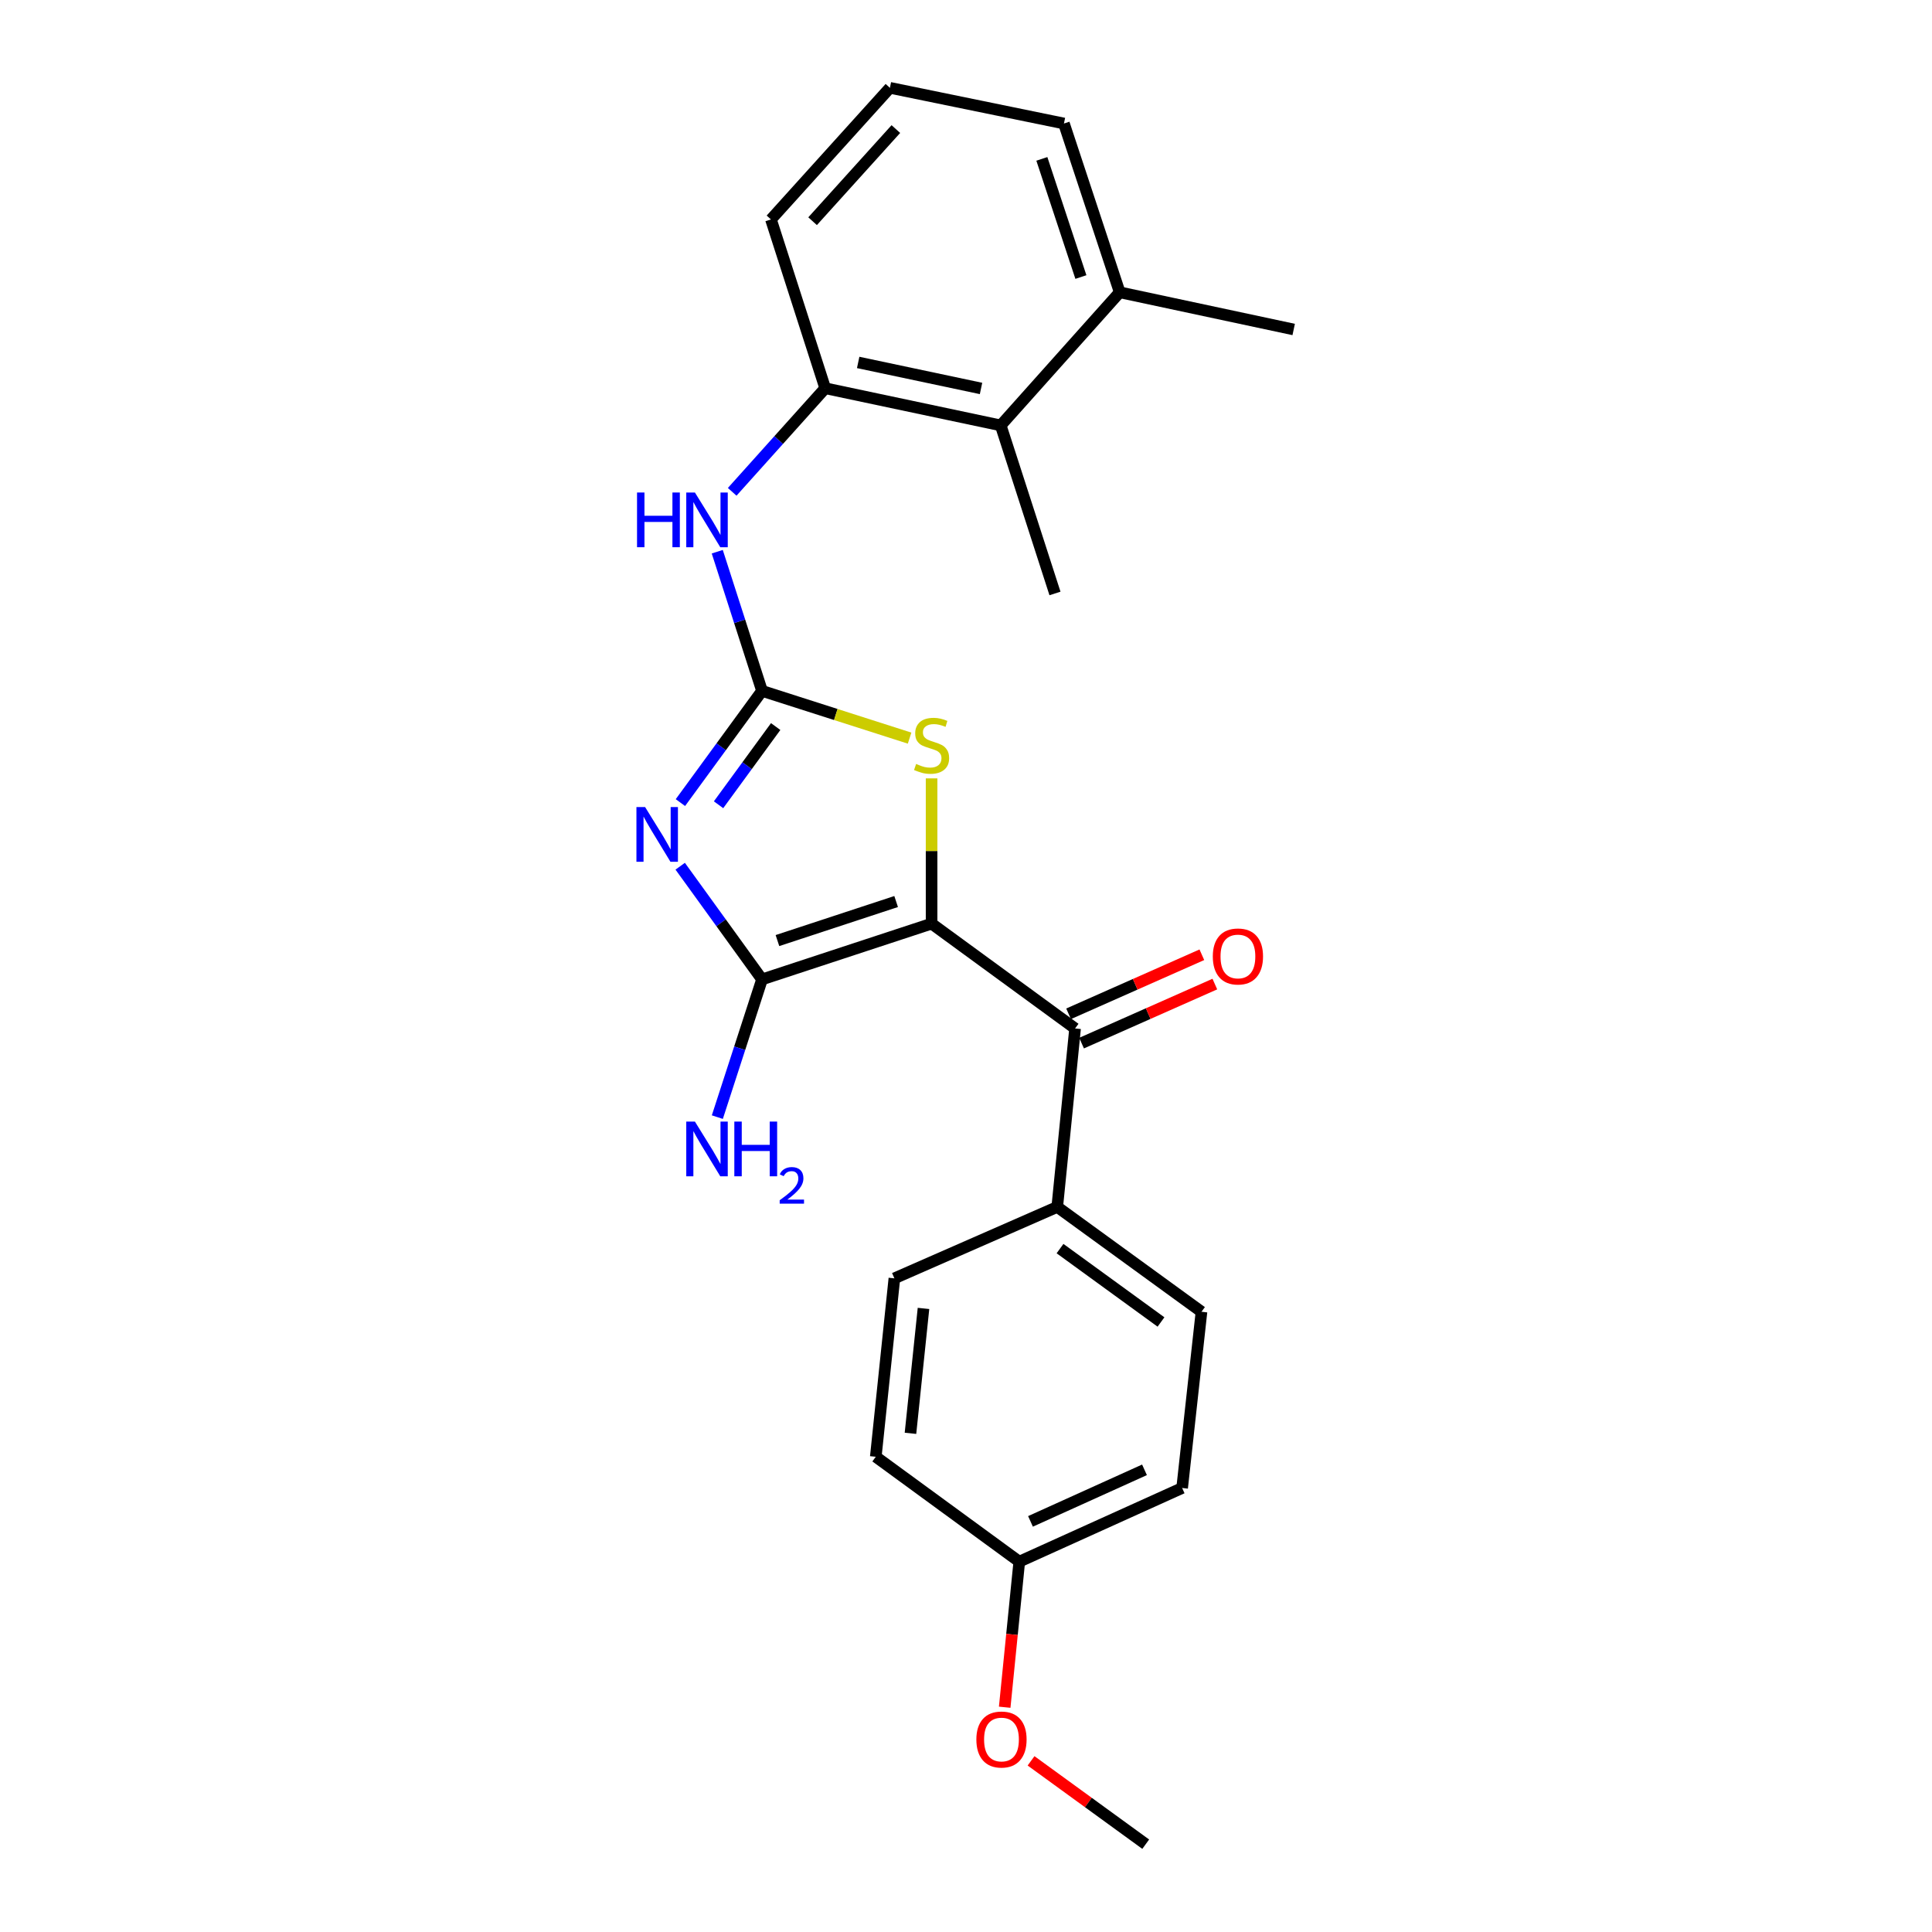 <?xml version='1.0' encoding='iso-8859-1'?>
<svg version='1.1' baseProfile='full'
              xmlns='http://www.w3.org/2000/svg'
                      xmlns:rdkit='http://www.rdkit.org/xml'
                      xmlns:xlink='http://www.w3.org/1999/xlink'
                  xml:space='preserve'
width='1000px' height='1000px' viewBox='0 0 1000 1000'>
<!-- END OF HEADER -->
<rect style='opacity:1.0;fill:#FFFFFF;stroke:none' width='1000' height='1000' x='0' y='0'> </rect>
<path class='bond-1' d='M 482.187,478.071 L 394.425,506.935' style='fill:none;fill-rule:evenodd;stroke:#000000;stroke-width:6px;stroke-linecap:butt;stroke-linejoin:miter;stroke-opacity:1' />
<path class='bond-1' d='M 463.837,466.632 L 402.403,486.837' style='fill:none;fill-rule:evenodd;stroke:#000000;stroke-width:6px;stroke-linecap:butt;stroke-linejoin:miter;stroke-opacity:1' />
<path class='bond-3' d='M 482.187,478.071 L 482.187,440.479' style='fill:none;fill-rule:evenodd;stroke:#000000;stroke-width:6px;stroke-linecap:butt;stroke-linejoin:miter;stroke-opacity:1' />
<path class='bond-3' d='M 482.187,440.479 L 482.187,402.887' style='fill:none;fill-rule:evenodd;stroke:#CCCC00;stroke-width:6px;stroke-linecap:butt;stroke-linejoin:miter;stroke-opacity:1' />
<path class='bond-4' d='M 482.187,478.071 L 556.459,532.331' style='fill:none;fill-rule:evenodd;stroke:#000000;stroke-width:6px;stroke-linecap:butt;stroke-linejoin:miter;stroke-opacity:1' />
<path class='bond-0' d='M 352.068,448.355 L 373.246,477.645' style='fill:none;fill-rule:evenodd;stroke:#0000FF;stroke-width:6px;stroke-linecap:butt;stroke-linejoin:miter;stroke-opacity:1' />
<path class='bond-0' d='M 373.246,477.645 L 394.425,506.935' style='fill:none;fill-rule:evenodd;stroke:#000000;stroke-width:6px;stroke-linecap:butt;stroke-linejoin:miter;stroke-opacity:1' />
<path class='bond-24' d='M 352.181,415.42 L 373.303,386.509' style='fill:none;fill-rule:evenodd;stroke:#0000FF;stroke-width:6px;stroke-linecap:butt;stroke-linejoin:miter;stroke-opacity:1' />
<path class='bond-24' d='M 373.303,386.509 L 394.425,357.599' style='fill:none;fill-rule:evenodd;stroke:#000000;stroke-width:6px;stroke-linecap:butt;stroke-linejoin:miter;stroke-opacity:1' />
<path class='bond-24' d='M 371.92,416.539 L 386.706,396.302' style='fill:none;fill-rule:evenodd;stroke:#0000FF;stroke-width:6px;stroke-linecap:butt;stroke-linejoin:miter;stroke-opacity:1' />
<path class='bond-24' d='M 386.706,396.302 L 401.491,376.064' style='fill:none;fill-rule:evenodd;stroke:#000000;stroke-width:6px;stroke-linecap:butt;stroke-linejoin:miter;stroke-opacity:1' />
<path class='bond-10' d='M 394.425,506.935 L 382.858,542.578' style='fill:none;fill-rule:evenodd;stroke:#000000;stroke-width:6px;stroke-linecap:butt;stroke-linejoin:miter;stroke-opacity:1' />
<path class='bond-10' d='M 382.858,542.578 L 371.292,578.222' style='fill:none;fill-rule:evenodd;stroke:#0000FF;stroke-width:6px;stroke-linecap:butt;stroke-linejoin:miter;stroke-opacity:1' />
<path class='bond-2' d='M 394.425,357.599 L 432.614,369.826' style='fill:none;fill-rule:evenodd;stroke:#000000;stroke-width:6px;stroke-linecap:butt;stroke-linejoin:miter;stroke-opacity:1' />
<path class='bond-2' d='M 432.614,369.826 L 470.804,382.053' style='fill:none;fill-rule:evenodd;stroke:#CCCC00;stroke-width:6px;stroke-linecap:butt;stroke-linejoin:miter;stroke-opacity:1' />
<path class='bond-5' d='M 394.425,357.599 L 382.838,321.582' style='fill:none;fill-rule:evenodd;stroke:#000000;stroke-width:6px;stroke-linecap:butt;stroke-linejoin:miter;stroke-opacity:1' />
<path class='bond-5' d='M 382.838,321.582 L 371.251,285.565' style='fill:none;fill-rule:evenodd;stroke:#0000FF;stroke-width:6px;stroke-linecap:butt;stroke-linejoin:miter;stroke-opacity:1' />
<path class='bond-8' d='M 556.459,532.331 L 547.228,624.705' style='fill:none;fill-rule:evenodd;stroke:#000000;stroke-width:6px;stroke-linecap:butt;stroke-linejoin:miter;stroke-opacity:1' />
<path class='bond-9' d='M 559.821,539.919 L 594.312,524.636' style='fill:none;fill-rule:evenodd;stroke:#000000;stroke-width:6px;stroke-linecap:butt;stroke-linejoin:miter;stroke-opacity:1' />
<path class='bond-9' d='M 594.312,524.636 L 628.802,509.353' style='fill:none;fill-rule:evenodd;stroke:#FF0000;stroke-width:6px;stroke-linecap:butt;stroke-linejoin:miter;stroke-opacity:1' />
<path class='bond-9' d='M 553.096,524.743 L 587.587,509.46' style='fill:none;fill-rule:evenodd;stroke:#000000;stroke-width:6px;stroke-linecap:butt;stroke-linejoin:miter;stroke-opacity:1' />
<path class='bond-9' d='M 587.587,509.46 L 622.078,494.177' style='fill:none;fill-rule:evenodd;stroke:#FF0000;stroke-width:6px;stroke-linecap:butt;stroke-linejoin:miter;stroke-opacity:1' />
<path class='bond-6' d='M 378.977,254.57 L 403.051,227.76' style='fill:none;fill-rule:evenodd;stroke:#0000FF;stroke-width:6px;stroke-linecap:butt;stroke-linejoin:miter;stroke-opacity:1' />
<path class='bond-6' d='M 403.051,227.76 L 427.125,200.95' style='fill:none;fill-rule:evenodd;stroke:#000000;stroke-width:6px;stroke-linecap:butt;stroke-linejoin:miter;stroke-opacity:1' />
<path class='bond-7' d='M 427.125,200.95 L 517.967,220.187' style='fill:none;fill-rule:evenodd;stroke:#000000;stroke-width:6px;stroke-linecap:butt;stroke-linejoin:miter;stroke-opacity:1' />
<path class='bond-7' d='M 444.19,187.597 L 507.78,201.062' style='fill:none;fill-rule:evenodd;stroke:#000000;stroke-width:6px;stroke-linecap:butt;stroke-linejoin:miter;stroke-opacity:1' />
<path class='bond-17' d='M 427.125,200.95 L 399.045,113.584' style='fill:none;fill-rule:evenodd;stroke:#000000;stroke-width:6px;stroke-linecap:butt;stroke-linejoin:miter;stroke-opacity:1' />
<path class='bond-11' d='M 517.967,220.187 L 579.559,151.292' style='fill:none;fill-rule:evenodd;stroke:#000000;stroke-width:6px;stroke-linecap:butt;stroke-linejoin:miter;stroke-opacity:1' />
<path class='bond-20' d='M 517.967,220.187 L 546.057,307.175' style='fill:none;fill-rule:evenodd;stroke:#000000;stroke-width:6px;stroke-linecap:butt;stroke-linejoin:miter;stroke-opacity:1' />
<path class='bond-12' d='M 547.228,624.705 L 621.886,678.974' style='fill:none;fill-rule:evenodd;stroke:#000000;stroke-width:6px;stroke-linecap:butt;stroke-linejoin:miter;stroke-opacity:1' />
<path class='bond-12' d='M 548.667,646.272 L 600.928,684.26' style='fill:none;fill-rule:evenodd;stroke:#000000;stroke-width:6px;stroke-linecap:butt;stroke-linejoin:miter;stroke-opacity:1' />
<path class='bond-13' d='M 547.228,624.705 L 462.932,661.665' style='fill:none;fill-rule:evenodd;stroke:#000000;stroke-width:6px;stroke-linecap:butt;stroke-linejoin:miter;stroke-opacity:1' />
<path class='bond-22' d='M 579.559,151.292 L 669.609,170.537' style='fill:none;fill-rule:evenodd;stroke:#000000;stroke-width:6px;stroke-linecap:butt;stroke-linejoin:miter;stroke-opacity:1' />
<path class='bond-26' d='M 579.559,151.292 L 550.695,63.926' style='fill:none;fill-rule:evenodd;stroke:#000000;stroke-width:6px;stroke-linecap:butt;stroke-linejoin:miter;stroke-opacity:1' />
<path class='bond-26' d='M 559.468,143.394 L 539.264,82.238' style='fill:none;fill-rule:evenodd;stroke:#000000;stroke-width:6px;stroke-linecap:butt;stroke-linejoin:miter;stroke-opacity:1' />
<path class='bond-16' d='M 621.886,678.974 L 611.872,770.186' style='fill:none;fill-rule:evenodd;stroke:#000000;stroke-width:6px;stroke-linecap:butt;stroke-linejoin:miter;stroke-opacity:1' />
<path class='bond-15' d='M 462.932,661.665 L 453.305,754.02' style='fill:none;fill-rule:evenodd;stroke:#000000;stroke-width:6px;stroke-linecap:butt;stroke-linejoin:miter;stroke-opacity:1' />
<path class='bond-15' d='M 477.998,677.239 L 471.259,741.888' style='fill:none;fill-rule:evenodd;stroke:#000000;stroke-width:6px;stroke-linecap:butt;stroke-linejoin:miter;stroke-opacity:1' />
<path class='bond-14' d='M 527.576,808.308 L 453.305,754.02' style='fill:none;fill-rule:evenodd;stroke:#000000;stroke-width:6px;stroke-linecap:butt;stroke-linejoin:miter;stroke-opacity:1' />
<path class='bond-18' d='M 527.576,808.308 L 523.803,845.981' style='fill:none;fill-rule:evenodd;stroke:#000000;stroke-width:6px;stroke-linecap:butt;stroke-linejoin:miter;stroke-opacity:1' />
<path class='bond-18' d='M 523.803,845.981 L 520.03,883.654' style='fill:none;fill-rule:evenodd;stroke:#FF0000;stroke-width:6px;stroke-linecap:butt;stroke-linejoin:miter;stroke-opacity:1' />
<path class='bond-25' d='M 527.576,808.308 L 611.872,770.186' style='fill:none;fill-rule:evenodd;stroke:#000000;stroke-width:6px;stroke-linecap:butt;stroke-linejoin:miter;stroke-opacity:1' />
<path class='bond-25' d='M 533.381,787.466 L 592.387,760.78' style='fill:none;fill-rule:evenodd;stroke:#000000;stroke-width:6px;stroke-linecap:butt;stroke-linejoin:miter;stroke-opacity:1' />
<path class='bond-19' d='M 399.045,113.584 L 460.618,45.455' style='fill:none;fill-rule:evenodd;stroke:#000000;stroke-width:6px;stroke-linecap:butt;stroke-linejoin:miter;stroke-opacity:1' />
<path class='bond-19' d='M 420.596,114.495 L 463.697,66.804' style='fill:none;fill-rule:evenodd;stroke:#000000;stroke-width:6px;stroke-linecap:butt;stroke-linejoin:miter;stroke-opacity:1' />
<path class='bond-23' d='M 533.671,911.41 L 563.347,932.978' style='fill:none;fill-rule:evenodd;stroke:#FF0000;stroke-width:6px;stroke-linecap:butt;stroke-linejoin:miter;stroke-opacity:1' />
<path class='bond-23' d='M 563.347,932.978 L 593.023,954.545' style='fill:none;fill-rule:evenodd;stroke:#000000;stroke-width:6px;stroke-linecap:butt;stroke-linejoin:miter;stroke-opacity:1' />
<path class='bond-21' d='M 460.618,45.455 L 550.695,63.926' style='fill:none;fill-rule:evenodd;stroke:#000000;stroke-width:6px;stroke-linecap:butt;stroke-linejoin:miter;stroke-opacity:1' />
<path  class='atom-1' d='M 333.895 417.72
L 343.175 432.72
Q 344.095 434.2, 345.575 436.88
Q 347.055 439.56, 347.135 439.72
L 347.135 417.72
L 350.895 417.72
L 350.895 446.04
L 347.015 446.04
L 337.055 429.64
Q 335.895 427.72, 334.655 425.52
Q 333.455 423.32, 333.095 422.64
L 333.095 446.04
L 329.415 446.04
L 329.415 417.72
L 333.895 417.72
' fill='#0000FF'/>
<path  class='atom-4' d='M 474.187 395.417
Q 474.507 395.537, 475.827 396.097
Q 477.147 396.657, 478.587 397.017
Q 480.067 397.337, 481.507 397.337
Q 484.187 397.337, 485.747 396.057
Q 487.307 394.737, 487.307 392.457
Q 487.307 390.897, 486.507 389.937
Q 485.747 388.977, 484.547 388.457
Q 483.347 387.937, 481.347 387.337
Q 478.827 386.577, 477.307 385.857
Q 475.827 385.137, 474.747 383.617
Q 473.707 382.097, 473.707 379.537
Q 473.707 375.977, 476.107 373.777
Q 478.547 371.577, 483.347 371.577
Q 486.627 371.577, 490.347 373.137
L 489.427 376.217
Q 486.027 374.817, 483.467 374.817
Q 480.707 374.817, 479.187 375.977
Q 477.667 377.097, 477.707 379.057
Q 477.707 380.577, 478.467 381.497
Q 479.267 382.417, 480.387 382.937
Q 481.547 383.457, 483.467 384.057
Q 486.027 384.857, 487.547 385.657
Q 489.067 386.457, 490.147 388.097
Q 491.267 389.697, 491.267 392.457
Q 491.267 396.377, 488.627 398.497
Q 486.027 400.577, 481.667 400.577
Q 479.147 400.577, 477.227 400.017
Q 475.347 399.497, 473.107 398.577
L 474.187 395.417
' fill='#CCCC00'/>
<path  class='atom-6' d='M 329.728 254.92
L 333.568 254.92
L 333.568 266.96
L 348.048 266.96
L 348.048 254.92
L 351.888 254.92
L 351.888 283.24
L 348.048 283.24
L 348.048 270.16
L 333.568 270.16
L 333.568 283.24
L 329.728 283.24
L 329.728 254.92
' fill='#0000FF'/>
<path  class='atom-6' d='M 359.688 254.92
L 368.968 269.92
Q 369.888 271.4, 371.368 274.08
Q 372.848 276.76, 372.928 276.92
L 372.928 254.92
L 376.688 254.92
L 376.688 283.24
L 372.808 283.24
L 362.848 266.84
Q 361.688 264.92, 360.448 262.72
Q 359.248 260.52, 358.888 259.84
L 358.888 283.24
L 355.208 283.24
L 355.208 254.92
L 359.688 254.92
' fill='#0000FF'/>
<path  class='atom-10' d='M 627.745 495.063
Q 627.745 488.263, 631.105 484.463
Q 634.465 480.663, 640.745 480.663
Q 647.025 480.663, 650.385 484.463
Q 653.745 488.263, 653.745 495.063
Q 653.745 501.943, 650.345 505.863
Q 646.945 509.743, 640.745 509.743
Q 634.505 509.743, 631.105 505.863
Q 627.745 501.983, 627.745 495.063
M 640.745 506.543
Q 645.065 506.543, 647.385 503.663
Q 649.745 500.743, 649.745 495.063
Q 649.745 489.503, 647.385 486.703
Q 645.065 483.863, 640.745 483.863
Q 636.425 483.863, 634.065 486.663
Q 631.745 489.463, 631.745 495.063
Q 631.745 500.783, 634.065 503.663
Q 636.425 506.543, 640.745 506.543
' fill='#FF0000'/>
<path  class='atom-11' d='M 359.688 580.528
L 368.968 595.528
Q 369.888 597.008, 371.368 599.688
Q 372.848 602.368, 372.928 602.528
L 372.928 580.528
L 376.688 580.528
L 376.688 608.848
L 372.808 608.848
L 362.848 592.448
Q 361.688 590.528, 360.448 588.328
Q 359.248 586.128, 358.888 585.448
L 358.888 608.848
L 355.208 608.848
L 355.208 580.528
L 359.688 580.528
' fill='#0000FF'/>
<path  class='atom-11' d='M 380.088 580.528
L 383.928 580.528
L 383.928 592.568
L 398.408 592.568
L 398.408 580.528
L 402.248 580.528
L 402.248 608.848
L 398.408 608.848
L 398.408 595.768
L 383.928 595.768
L 383.928 608.848
L 380.088 608.848
L 380.088 580.528
' fill='#0000FF'/>
<path  class='atom-11' d='M 403.621 607.855
Q 404.307 606.086, 405.944 605.109
Q 407.581 604.106, 409.851 604.106
Q 412.676 604.106, 414.26 605.637
Q 415.844 607.168, 415.844 609.887
Q 415.844 612.659, 413.785 615.247
Q 411.752 617.834, 407.528 620.896
L 416.161 620.896
L 416.161 623.008
L 403.568 623.008
L 403.568 621.239
Q 407.053 618.758, 409.112 616.91
Q 411.198 615.062, 412.201 613.399
Q 413.204 611.735, 413.204 610.019
Q 413.204 608.224, 412.307 607.221
Q 411.409 606.218, 409.851 606.218
Q 408.347 606.218, 407.343 606.825
Q 406.34 607.432, 405.627 608.779
L 403.621 607.855
' fill='#0000FF'/>
<path  class='atom-19' d='M 505.364 900.365
Q 505.364 893.565, 508.724 889.765
Q 512.084 885.965, 518.364 885.965
Q 524.644 885.965, 528.004 889.765
Q 531.364 893.565, 531.364 900.365
Q 531.364 907.245, 527.964 911.165
Q 524.564 915.045, 518.364 915.045
Q 512.124 915.045, 508.724 911.165
Q 505.364 907.285, 505.364 900.365
M 518.364 911.845
Q 522.684 911.845, 525.004 908.965
Q 527.364 906.045, 527.364 900.365
Q 527.364 894.805, 525.004 892.005
Q 522.684 889.165, 518.364 889.165
Q 514.044 889.165, 511.684 891.965
Q 509.364 894.765, 509.364 900.365
Q 509.364 906.085, 511.684 908.965
Q 514.044 911.845, 518.364 911.845
' fill='#FF0000'/>
</svg>
